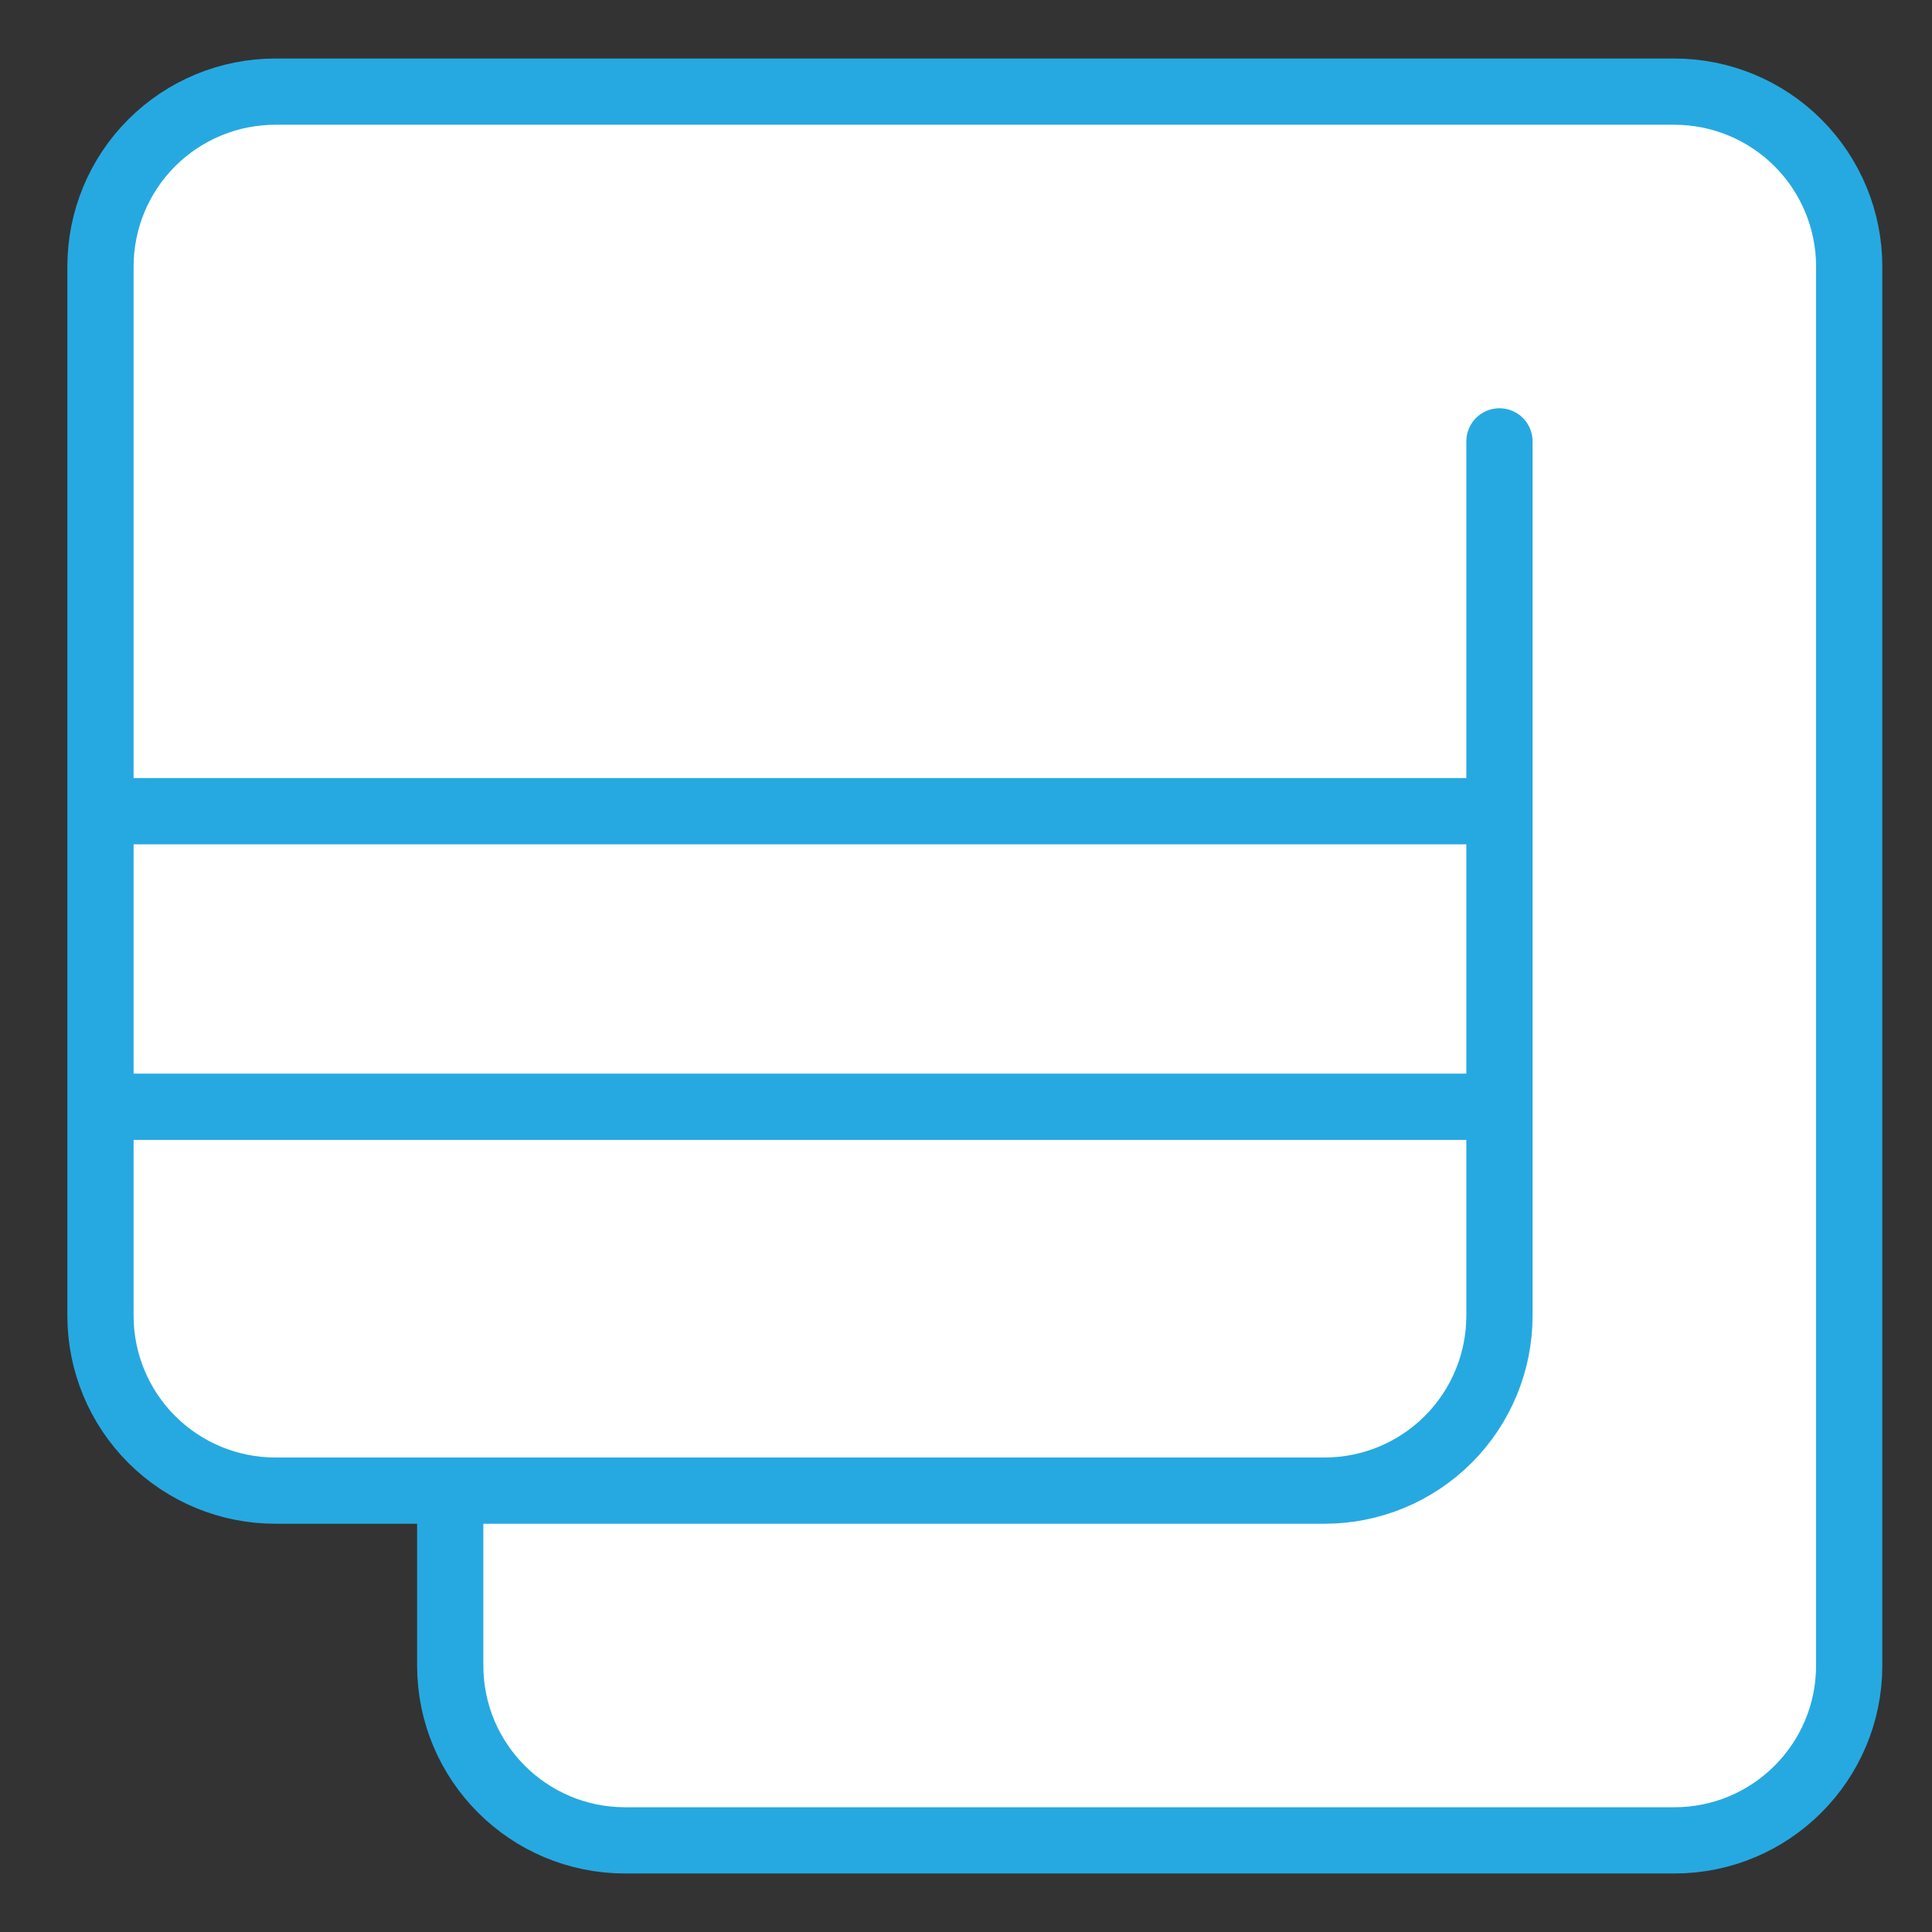 <?xml version="1.0" encoding="UTF-8"?> <svg xmlns="http://www.w3.org/2000/svg" width="175" height="175" viewBox="0 0 175 175" fill="none"><rect x="0" y="0" width="175" height="175" fill="#333333" stroke="none"/> <path d="M40.781 135.02H24.941C20.739 135.02 16.711 133.351 13.74 130.381C10.769 127.41 9.101 123.381 9.101 119.18V24.14C9.101 19.939 10.769 15.91 13.74 12.94C16.711 9.969 20.739 8.3 24.941 8.3H151.66C155.861 8.3 159.89 9.969 162.861 12.94C165.831 15.91 167.5 19.939 167.5 24.14V150.86C167.5 159.612 160.412 166.7 151.66 166.7H56.62C47.869 166.7 40.781 159.612 40.781 150.86V135.02Z" fill="white"></path> <path d="M135.82 39.98V119.18C135.82 123.381 134.151 127.41 131.181 130.381C128.21 133.351 124.181 135.02 119.98 135.02H40.781M40.781 135.02H24.941C20.739 135.02 16.711 133.351 13.74 130.381C10.769 127.41 9.101 123.381 9.101 119.18V24.14C9.101 19.939 10.769 15.91 13.74 12.94C16.711 9.969 20.739 8.3 24.941 8.3H151.66C155.861 8.3 159.89 9.969 162.861 12.94C165.831 15.91 167.5 19.939 167.5 24.14V150.86C167.5 159.612 160.412 166.7 151.66 166.7H56.62C47.869 166.7 40.781 159.612 40.781 150.86V135.02Z" stroke="#26A9E1" stroke-width="6" stroke-miterlimit="2" stroke-linecap="round" stroke-linejoin="round"></path> <path d="M137.924 73.478L7.5 73.478" stroke="#26A9E1" stroke-width="6"></path> <path d="M137.924 100.249L7.5 100.25" stroke="#26A9E1" stroke-width="6"></path> </svg> 